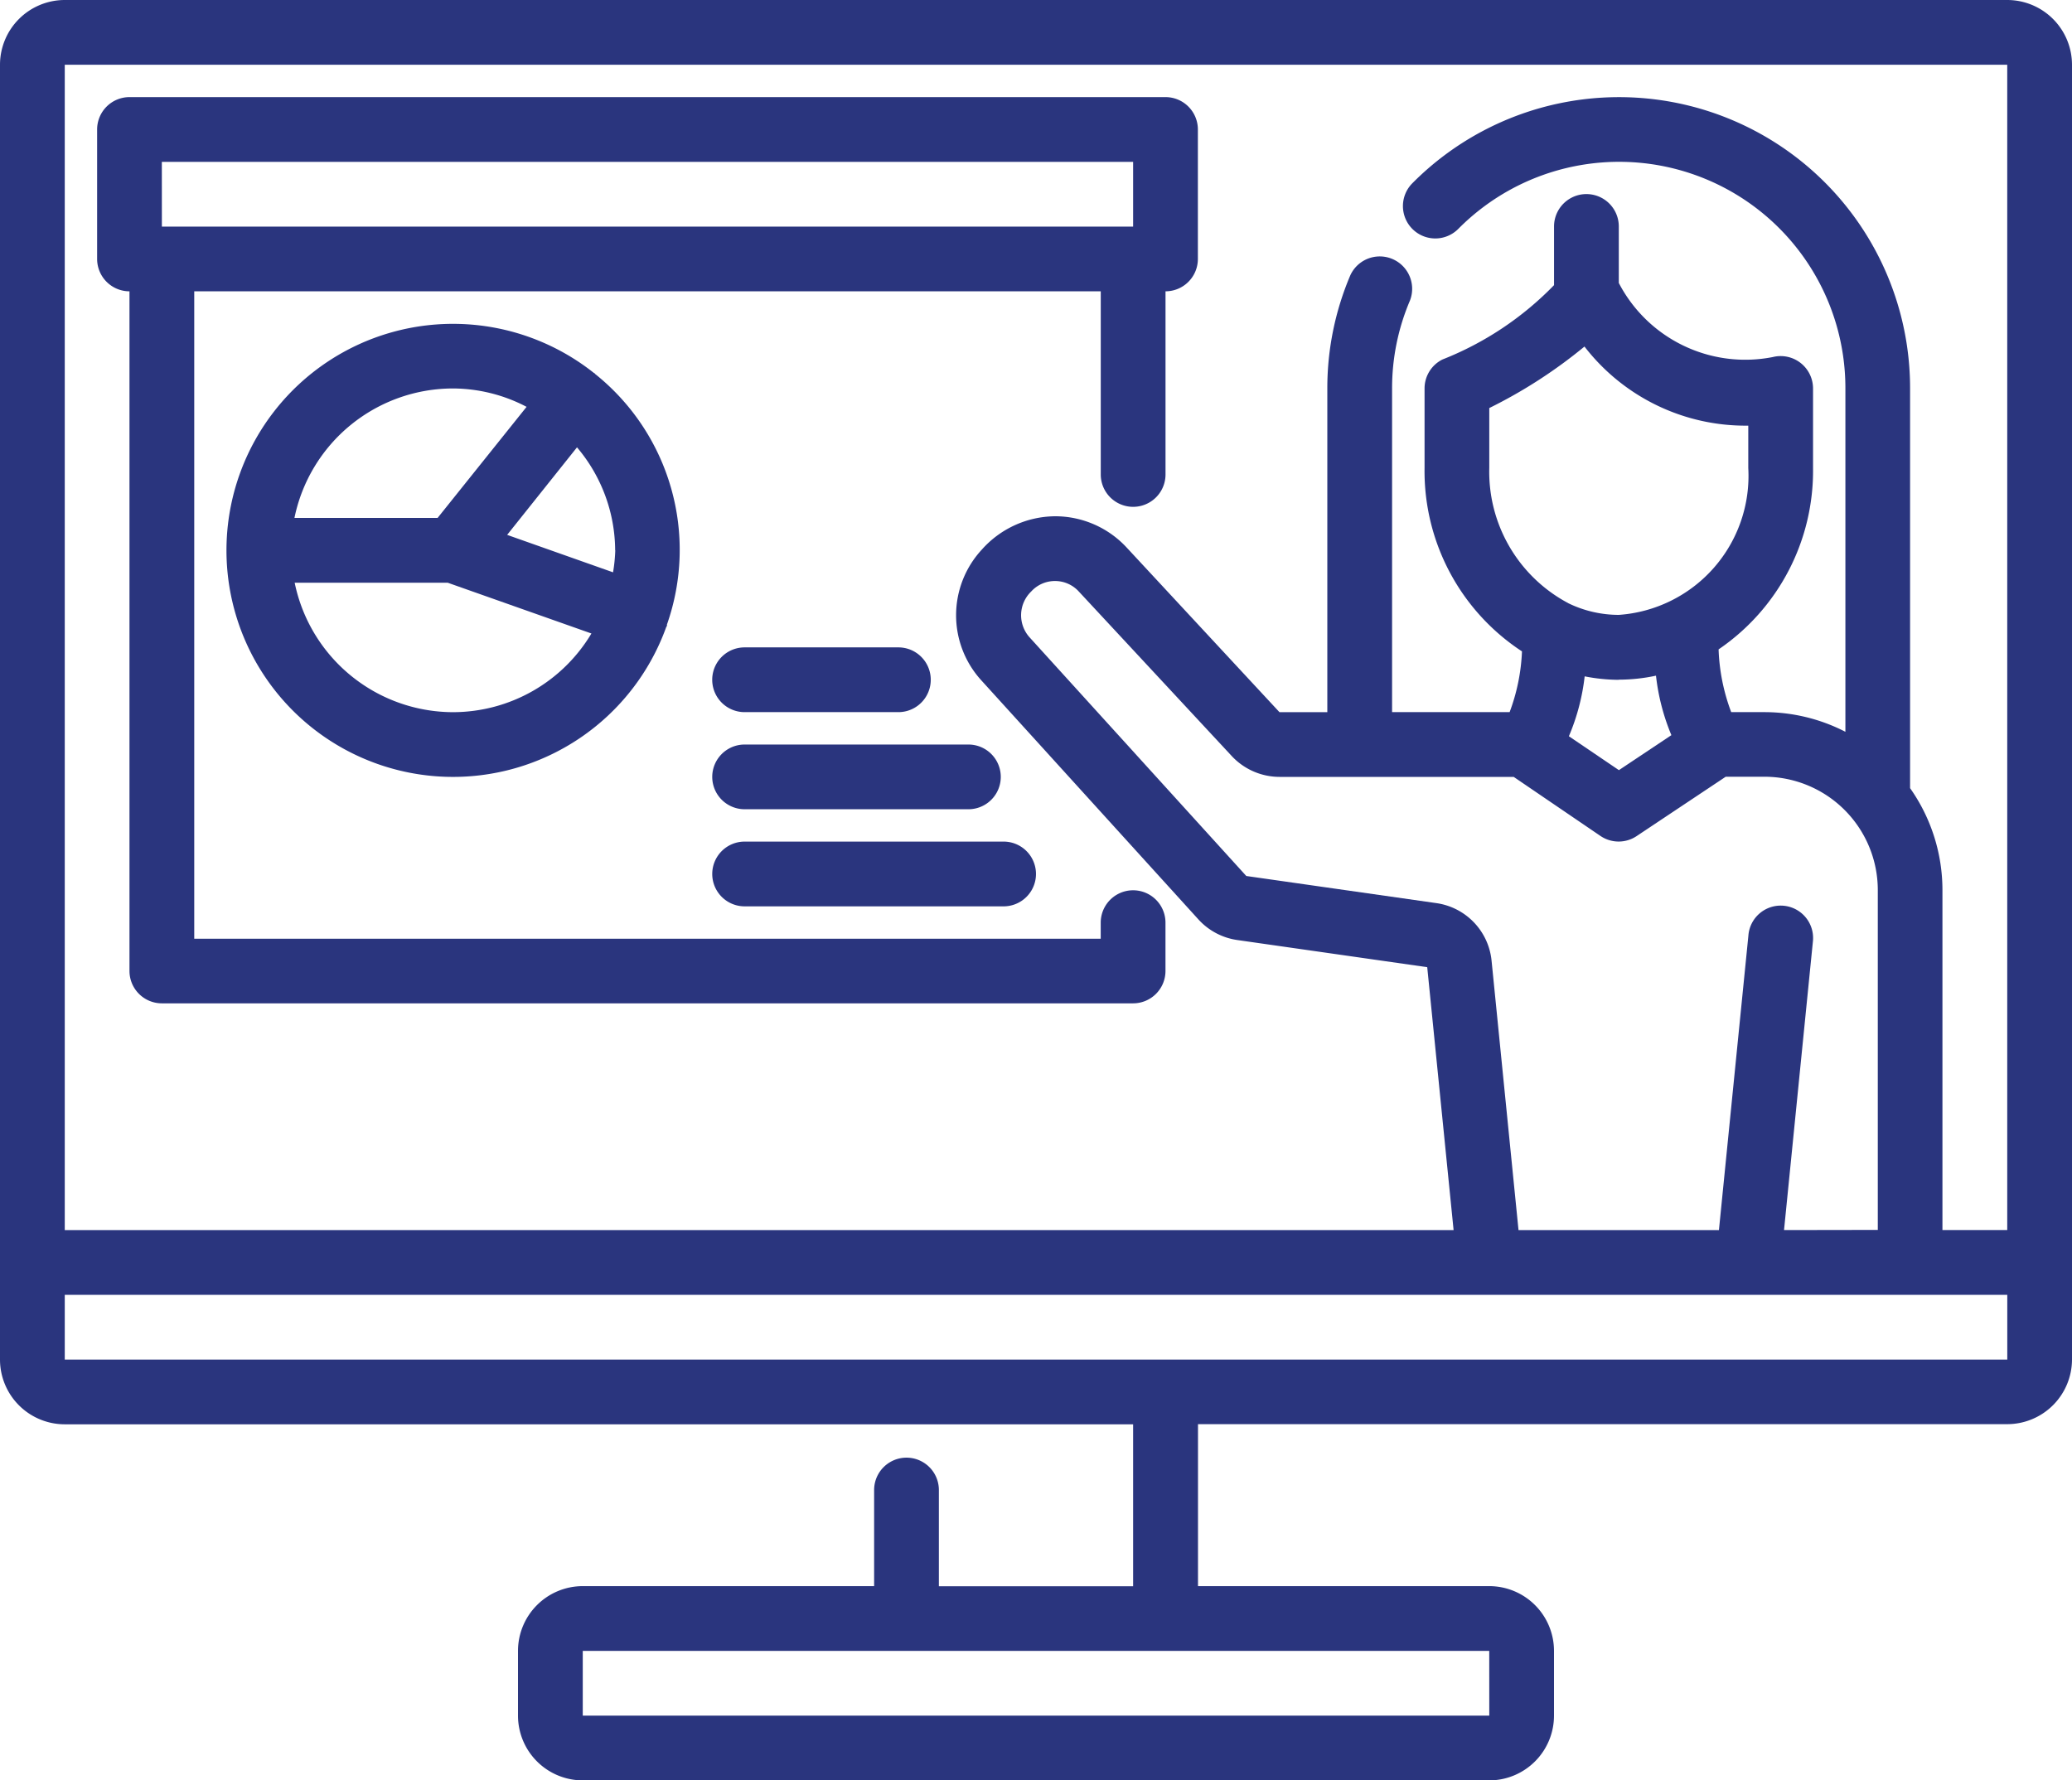 <svg xmlns="http://www.w3.org/2000/svg" width="55" height="47.266" viewBox="0 0 55 47.266"><defs><style>.a{fill:#2a357e;}</style></defs><g transform="translate(0 -9)"><path class="a" d="M53.281,9H1.719A1.72,1.72,0,0,0,0,10.719V45.094a1.72,1.72,0,0,0,1.719,1.719H30.078v4.3H24.922V48.558a.859.859,0,0,0-1.719,0v2.551H15.469a1.72,1.72,0,0,0-1.719,1.719v1.719a1.72,1.72,0,0,0,1.719,1.719H39.531a1.72,1.72,0,0,0,1.719-1.719V52.828a1.72,1.72,0,0,0-1.719-1.719H31.8v-4.3H53.281A1.72,1.72,0,0,0,55,45.094V10.719A1.72,1.72,0,0,0,53.281,9ZM39.532,54.547H15.469V52.828H39.531ZM53.281,10.719V41.656h-1.72V32.633a4.693,4.693,0,0,0-.859-2.709V19.313A7.726,7.726,0,0,0,37.49,13.865a.859.859,0,1,0,1.219,1.212,6.007,6.007,0,0,1,10.276,4.236v9.115a4.694,4.694,0,0,0-2.148-.522h-.883a5.217,5.217,0,0,1-.335-1.666,5.733,5.733,0,0,0,2.507-4.813V19.313a.86.86,0,0,0-1.068-.834,3.783,3.783,0,0,1-4.088-1.967v-1.5a.859.859,0,1,0-1.719,0V16.57a8.432,8.432,0,0,1-2.962,1.974.858.858,0,0,0-.475.768v2.115A5.721,5.721,0,0,0,40.4,26.293a5.184,5.184,0,0,1-.328,1.613h-3.12V19.313a5.933,5.933,0,0,1,.474-2.333.86.86,0,0,0-1.582-.673,7.646,7.646,0,0,0-.611,3.006v8.594H33.963L29.9,23.529a2.587,2.587,0,0,0-1.89-.823H28a2.629,2.629,0,0,0-1.938.885,2.565,2.565,0,0,0-.009,3.476l5.76,6.344a1.722,1.722,0,0,0,1.029.545l5.043.721.7,6.98H1.719V10.719ZM47.356,41.656l.765-7.648a.86.86,0,1,0-1.711-.171l-.782,7.82h-5.32l-.715-7.15a1.715,1.715,0,0,0-1.468-1.531l-5.043-.72-5.759-6.343a.876.876,0,0,1,.05-1.21.85.85,0,0,1,.63-.278h0a.852.852,0,0,1,.629.274L32.7,29.076a1.737,1.737,0,0,0,1.263.549H40.18l2.306,1.57a.859.859,0,0,0,.96,0l2.362-1.574h1.029a3.011,3.011,0,0,1,3.008,3.008v9.023ZM42.059,18.2a5.4,5.4,0,0,0,4.348,2.1v1.124a3.7,3.7,0,0,1-3.437,3.9,3.068,3.068,0,0,1-1.339-.309s-.008-.006-.013-.008a3.948,3.948,0,0,1-2.086-3.584v-1.59A13.04,13.04,0,0,0,42.059,18.2Zm.91,8.844a4.75,4.75,0,0,0,.988-.106,5.753,5.753,0,0,0,.409,1.579l-1.393.929-1.328-.9a5.689,5.689,0,0,0,.419-1.59,4.773,4.773,0,0,0,.9.092ZM1.719,45.094V43.375H53.282v1.719Z"/><path class="a" d="M3.859,17.156V35.2a.86.86,0,0,0,.859.859H30.5a.86.86,0,0,0,.859-.859V33.917a.859.859,0,0,0-1.719,0v.426H5.578V17.156H29.641v4.862a.859.859,0,0,0,1.719,0V17.156a.86.86,0,0,0,.859-.859V12.859A.86.86,0,0,0,31.359,12H3.859A.86.86,0,0,0,3,12.859V16.3A.86.86,0,0,0,3.859,17.156Zm.859-3.437H30.5v1.719H4.719Z" transform="translate(-0.422 -0.422)"/><path class="a" d="M22.859,30.719h4.082a.859.859,0,0,0,0-1.719H22.859a.859.859,0,0,0,0,1.719Z" transform="translate(-3.094 -2.813)"/><path class="a" d="M22,32.859a.86.86,0,0,0,.859.859H28.8A.859.859,0,0,0,28.8,32H22.859A.86.86,0,0,0,22,32.859Z" transform="translate(-3.094 -3.234)"/><path class="a" d="M22,35.859a.86.86,0,0,0,.859.859h6.875a.859.859,0,0,0,0-1.719H22.859A.86.86,0,0,0,22,35.859Z" transform="translate(-3.094 -3.656)"/><path class="a" d="M16.773,20.319c-.008-.006-.017-.007-.026-.013a6.014,6.014,0,1,0,1.919,6.754c.006-.014.016-.025.021-.04s0-.021,0-.031a5.977,5.977,0,0,0-1.905-6.654c-.006-.005-.008-.012-.014-.016Zm-3.757.4a4.238,4.238,0,0,1,1.946.488L12.6,24.156h-3.8A4.3,4.3,0,0,1,13.016,20.719Zm0,8.594a4.3,4.3,0,0,1-4.21-3.437h4.062l3.815,1.348A4.285,4.285,0,0,1,13.016,29.313Zm4.3-4.3a4.27,4.27,0,0,1-.059.587l-2.811-.994L16.3,22.282A4.257,4.257,0,0,1,17.313,25.016Z" transform="translate(-0.984 -1.406)"/></g></svg>